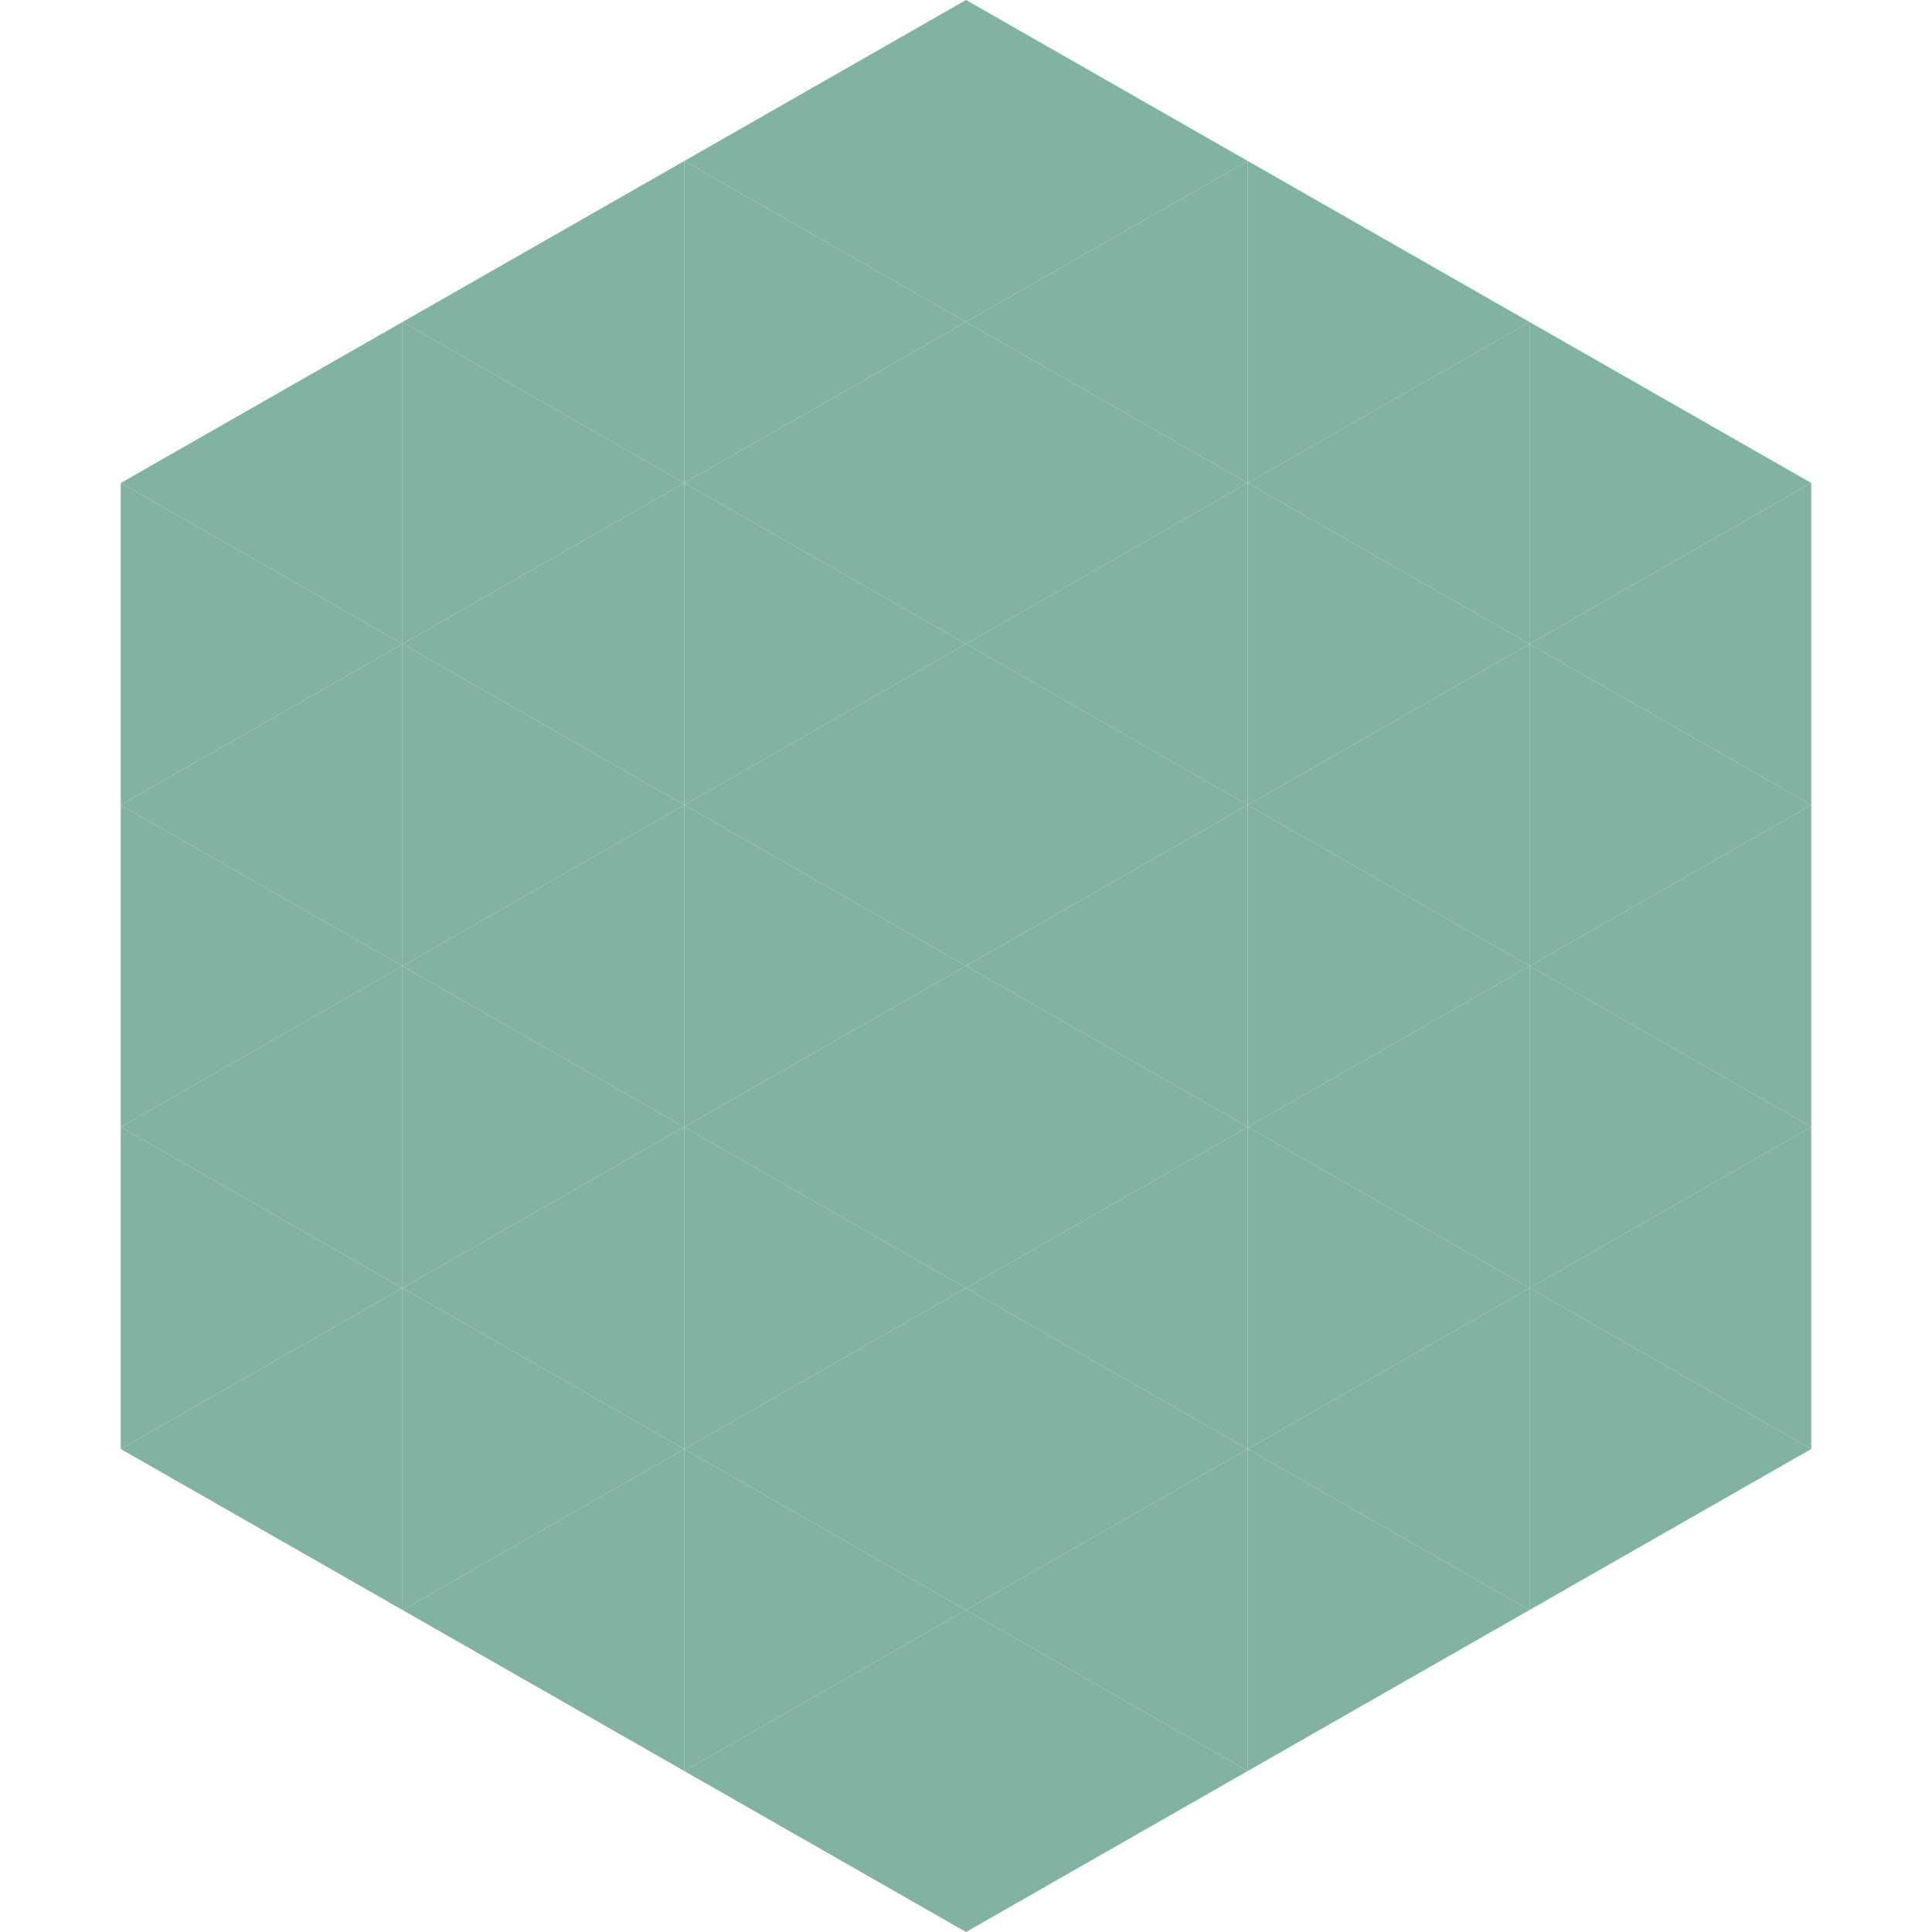 <?xml version="1.0"?>
<!-- Generated by SVGo -->
<svg width="240" height="240"
     xmlns="http://www.w3.org/2000/svg"
     xmlns:xlink="http://www.w3.org/1999/xlink">
<polygon points="50,40 15,60 50,80" style="fill:rgb(130,178,161)" />
<polygon points="190,40 225,60 190,80" style="fill:rgb(130,178,161)" />
<polygon points="15,60 50,80 15,100" style="fill:rgb(130,178,161)" />
<polygon points="225,60 190,80 225,100" style="fill:rgb(130,178,161)" />
<polygon points="50,80 15,100 50,120" style="fill:rgb(130,178,161)" />
<polygon points="190,80 225,100 190,120" style="fill:rgb(130,178,161)" />
<polygon points="15,100 50,120 15,140" style="fill:rgb(130,178,161)" />
<polygon points="225,100 190,120 225,140" style="fill:rgb(130,178,161)" />
<polygon points="50,120 15,140 50,160" style="fill:rgb(130,178,161)" />
<polygon points="190,120 225,140 190,160" style="fill:rgb(130,178,161)" />
<polygon points="15,140 50,160 15,180" style="fill:rgb(130,178,161)" />
<polygon points="225,140 190,160 225,180" style="fill:rgb(130,178,161)" />
<polygon points="50,160 15,180 50,200" style="fill:rgb(130,178,161)" />
<polygon points="190,160 225,180 190,200" style="fill:rgb(130,178,161)" />
<polygon points="15,180 50,200 15,220" style="fill:rgb(255,255,255); fill-opacity:0" />
<polygon points="225,180 190,200 225,220" style="fill:rgb(255,255,255); fill-opacity:0" />
<polygon points="50,0 85,20 50,40" style="fill:rgb(255,255,255); fill-opacity:0" />
<polygon points="190,0 155,20 190,40" style="fill:rgb(255,255,255); fill-opacity:0" />
<polygon points="85,20 50,40 85,60" style="fill:rgb(130,178,161)" />
<polygon points="155,20 190,40 155,60" style="fill:rgb(130,178,161)" />
<polygon points="50,40 85,60 50,80" style="fill:rgb(130,178,161)" />
<polygon points="190,40 155,60 190,80" style="fill:rgb(130,178,161)" />
<polygon points="85,60 50,80 85,100" style="fill:rgb(130,178,161)" />
<polygon points="155,60 190,80 155,100" style="fill:rgb(130,178,161)" />
<polygon points="50,80 85,100 50,120" style="fill:rgb(130,178,161)" />
<polygon points="190,80 155,100 190,120" style="fill:rgb(130,178,161)" />
<polygon points="85,100 50,120 85,140" style="fill:rgb(130,178,161)" />
<polygon points="155,100 190,120 155,140" style="fill:rgb(130,178,161)" />
<polygon points="50,120 85,140 50,160" style="fill:rgb(130,178,161)" />
<polygon points="190,120 155,140 190,160" style="fill:rgb(130,178,161)" />
<polygon points="85,140 50,160 85,180" style="fill:rgb(130,178,161)" />
<polygon points="155,140 190,160 155,180" style="fill:rgb(130,178,161)" />
<polygon points="50,160 85,180 50,200" style="fill:rgb(130,178,161)" />
<polygon points="190,160 155,180 190,200" style="fill:rgb(130,178,161)" />
<polygon points="85,180 50,200 85,220" style="fill:rgb(130,178,161)" />
<polygon points="155,180 190,200 155,220" style="fill:rgb(130,178,161)" />
<polygon points="120,0 85,20 120,40" style="fill:rgb(130,178,161)" />
<polygon points="120,0 155,20 120,40" style="fill:rgb(130,178,161)" />
<polygon points="85,20 120,40 85,60" style="fill:rgb(130,178,161)" />
<polygon points="155,20 120,40 155,60" style="fill:rgb(130,178,161)" />
<polygon points="120,40 85,60 120,80" style="fill:rgb(130,178,161)" />
<polygon points="120,40 155,60 120,80" style="fill:rgb(130,178,161)" />
<polygon points="85,60 120,80 85,100" style="fill:rgb(130,178,161)" />
<polygon points="155,60 120,80 155,100" style="fill:rgb(130,178,161)" />
<polygon points="120,80 85,100 120,120" style="fill:rgb(130,178,161)" />
<polygon points="120,80 155,100 120,120" style="fill:rgb(130,178,161)" />
<polygon points="85,100 120,120 85,140" style="fill:rgb(130,178,161)" />
<polygon points="155,100 120,120 155,140" style="fill:rgb(130,178,161)" />
<polygon points="120,120 85,140 120,160" style="fill:rgb(130,178,161)" />
<polygon points="120,120 155,140 120,160" style="fill:rgb(130,178,161)" />
<polygon points="85,140 120,160 85,180" style="fill:rgb(130,178,161)" />
<polygon points="155,140 120,160 155,180" style="fill:rgb(130,178,161)" />
<polygon points="120,160 85,180 120,200" style="fill:rgb(130,178,161)" />
<polygon points="120,160 155,180 120,200" style="fill:rgb(130,178,161)" />
<polygon points="85,180 120,200 85,220" style="fill:rgb(130,178,161)" />
<polygon points="155,180 120,200 155,220" style="fill:rgb(130,178,161)" />
<polygon points="120,200 85,220 120,240" style="fill:rgb(130,178,161)" />
<polygon points="120,200 155,220 120,240" style="fill:rgb(130,178,161)" />
<polygon points="85,220 120,240 85,260" style="fill:rgb(255,255,255); fill-opacity:0" />
<polygon points="155,220 120,240 155,260" style="fill:rgb(255,255,255); fill-opacity:0" />
</svg>
